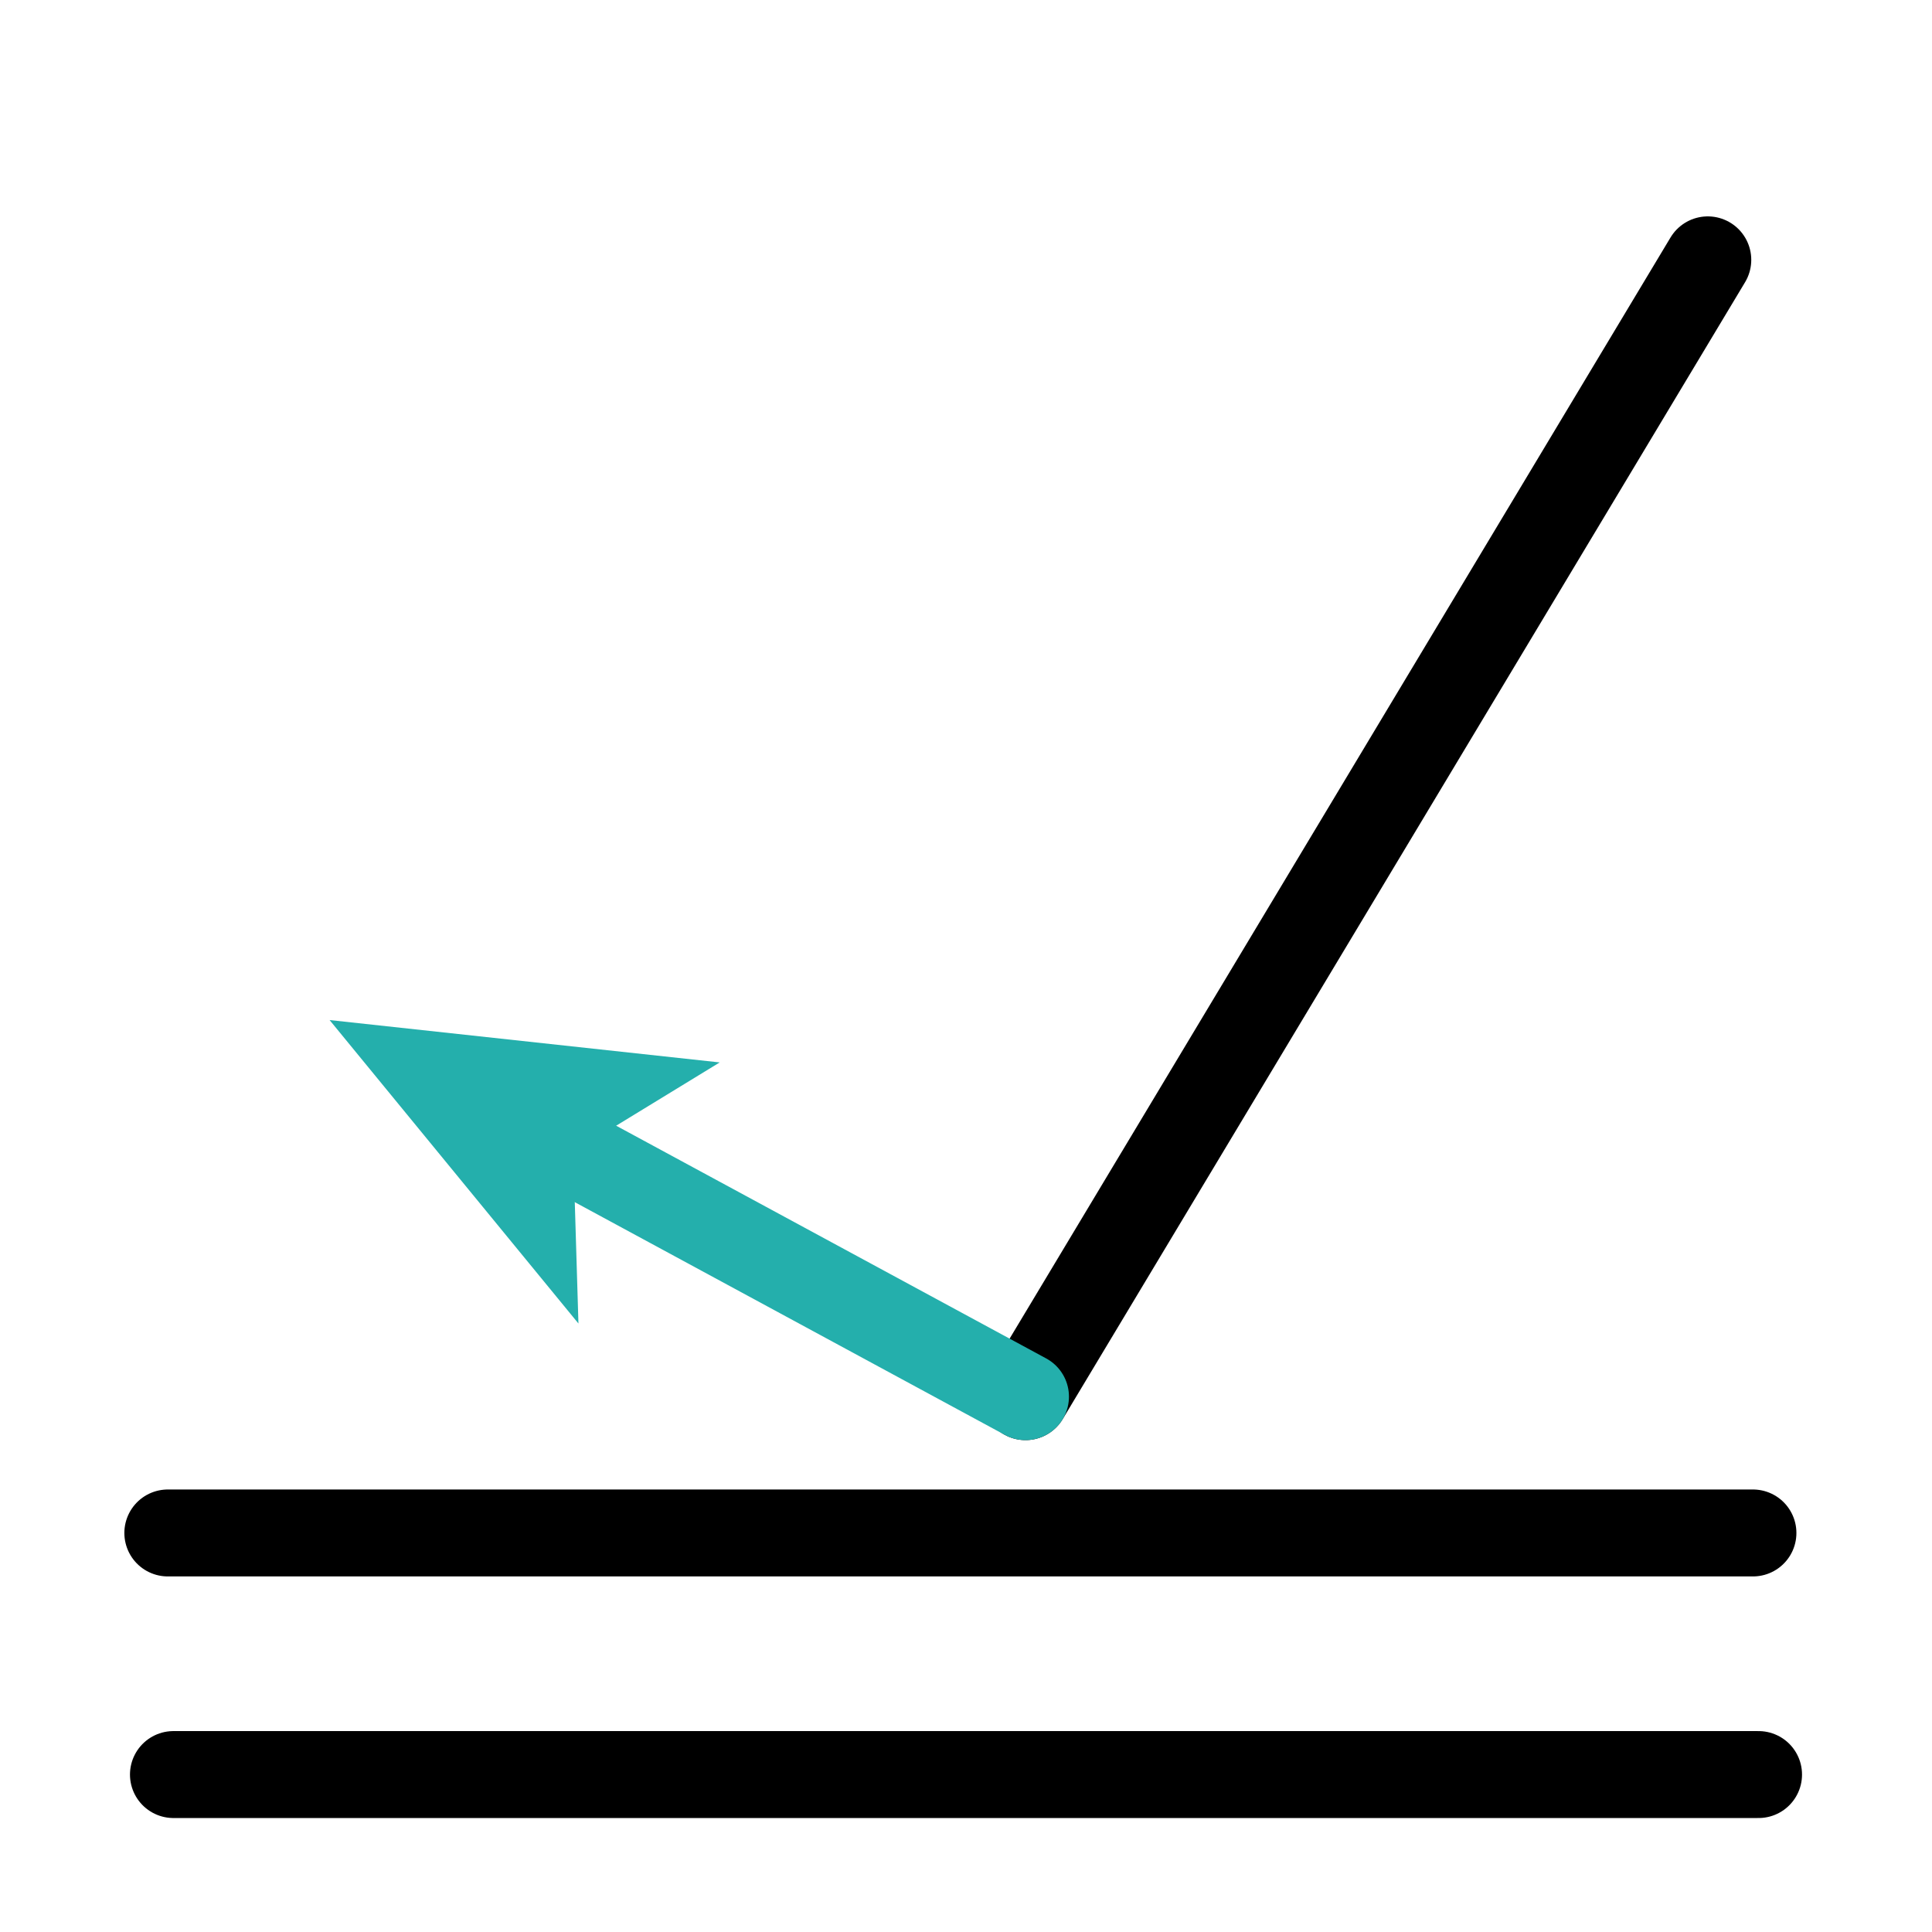 <?xml version="1.0" encoding="UTF-8"?>
<svg id="Layer_1" data-name="Layer 1" xmlns="http://www.w3.org/2000/svg" viewBox="0 0 1200 1200">
  <defs>
    <style>
      .cls-1 {
        stroke: #000;
        stroke-miterlimit: 10;
      }

      .cls-1, .cls-2 {
        fill: none;
        stroke-linecap: round;
        stroke-width: 54px;
      }

      .cls-3 {
        fill: #24afac;
      }

      .cls-2 {
        stroke: #24afac;
        stroke-linejoin: round;
      }
    </style>
  </defs>
  <line class="cls-1" x1="107.73" y1="1102.21" x2="1092.27" y2="1102.21"/>
  <g>
    <line class="cls-1" x1="636.95" y1="867.49" x2="1060.74" y2="161.4"/>
    <g>
      <line class="cls-2" x1="345.54" y1="709.78" x2="636.95" y2="867.49"/>
      <polygon class="cls-3" points="204.71 633.57 359.28 822.06 356.07 715.48 447.03 659.89 204.71 633.57"/>
    </g>
  </g>
  <line class="cls-1" x1="104.24" y1="952.15" x2="1088.78" y2="952.15"/>
</svg>